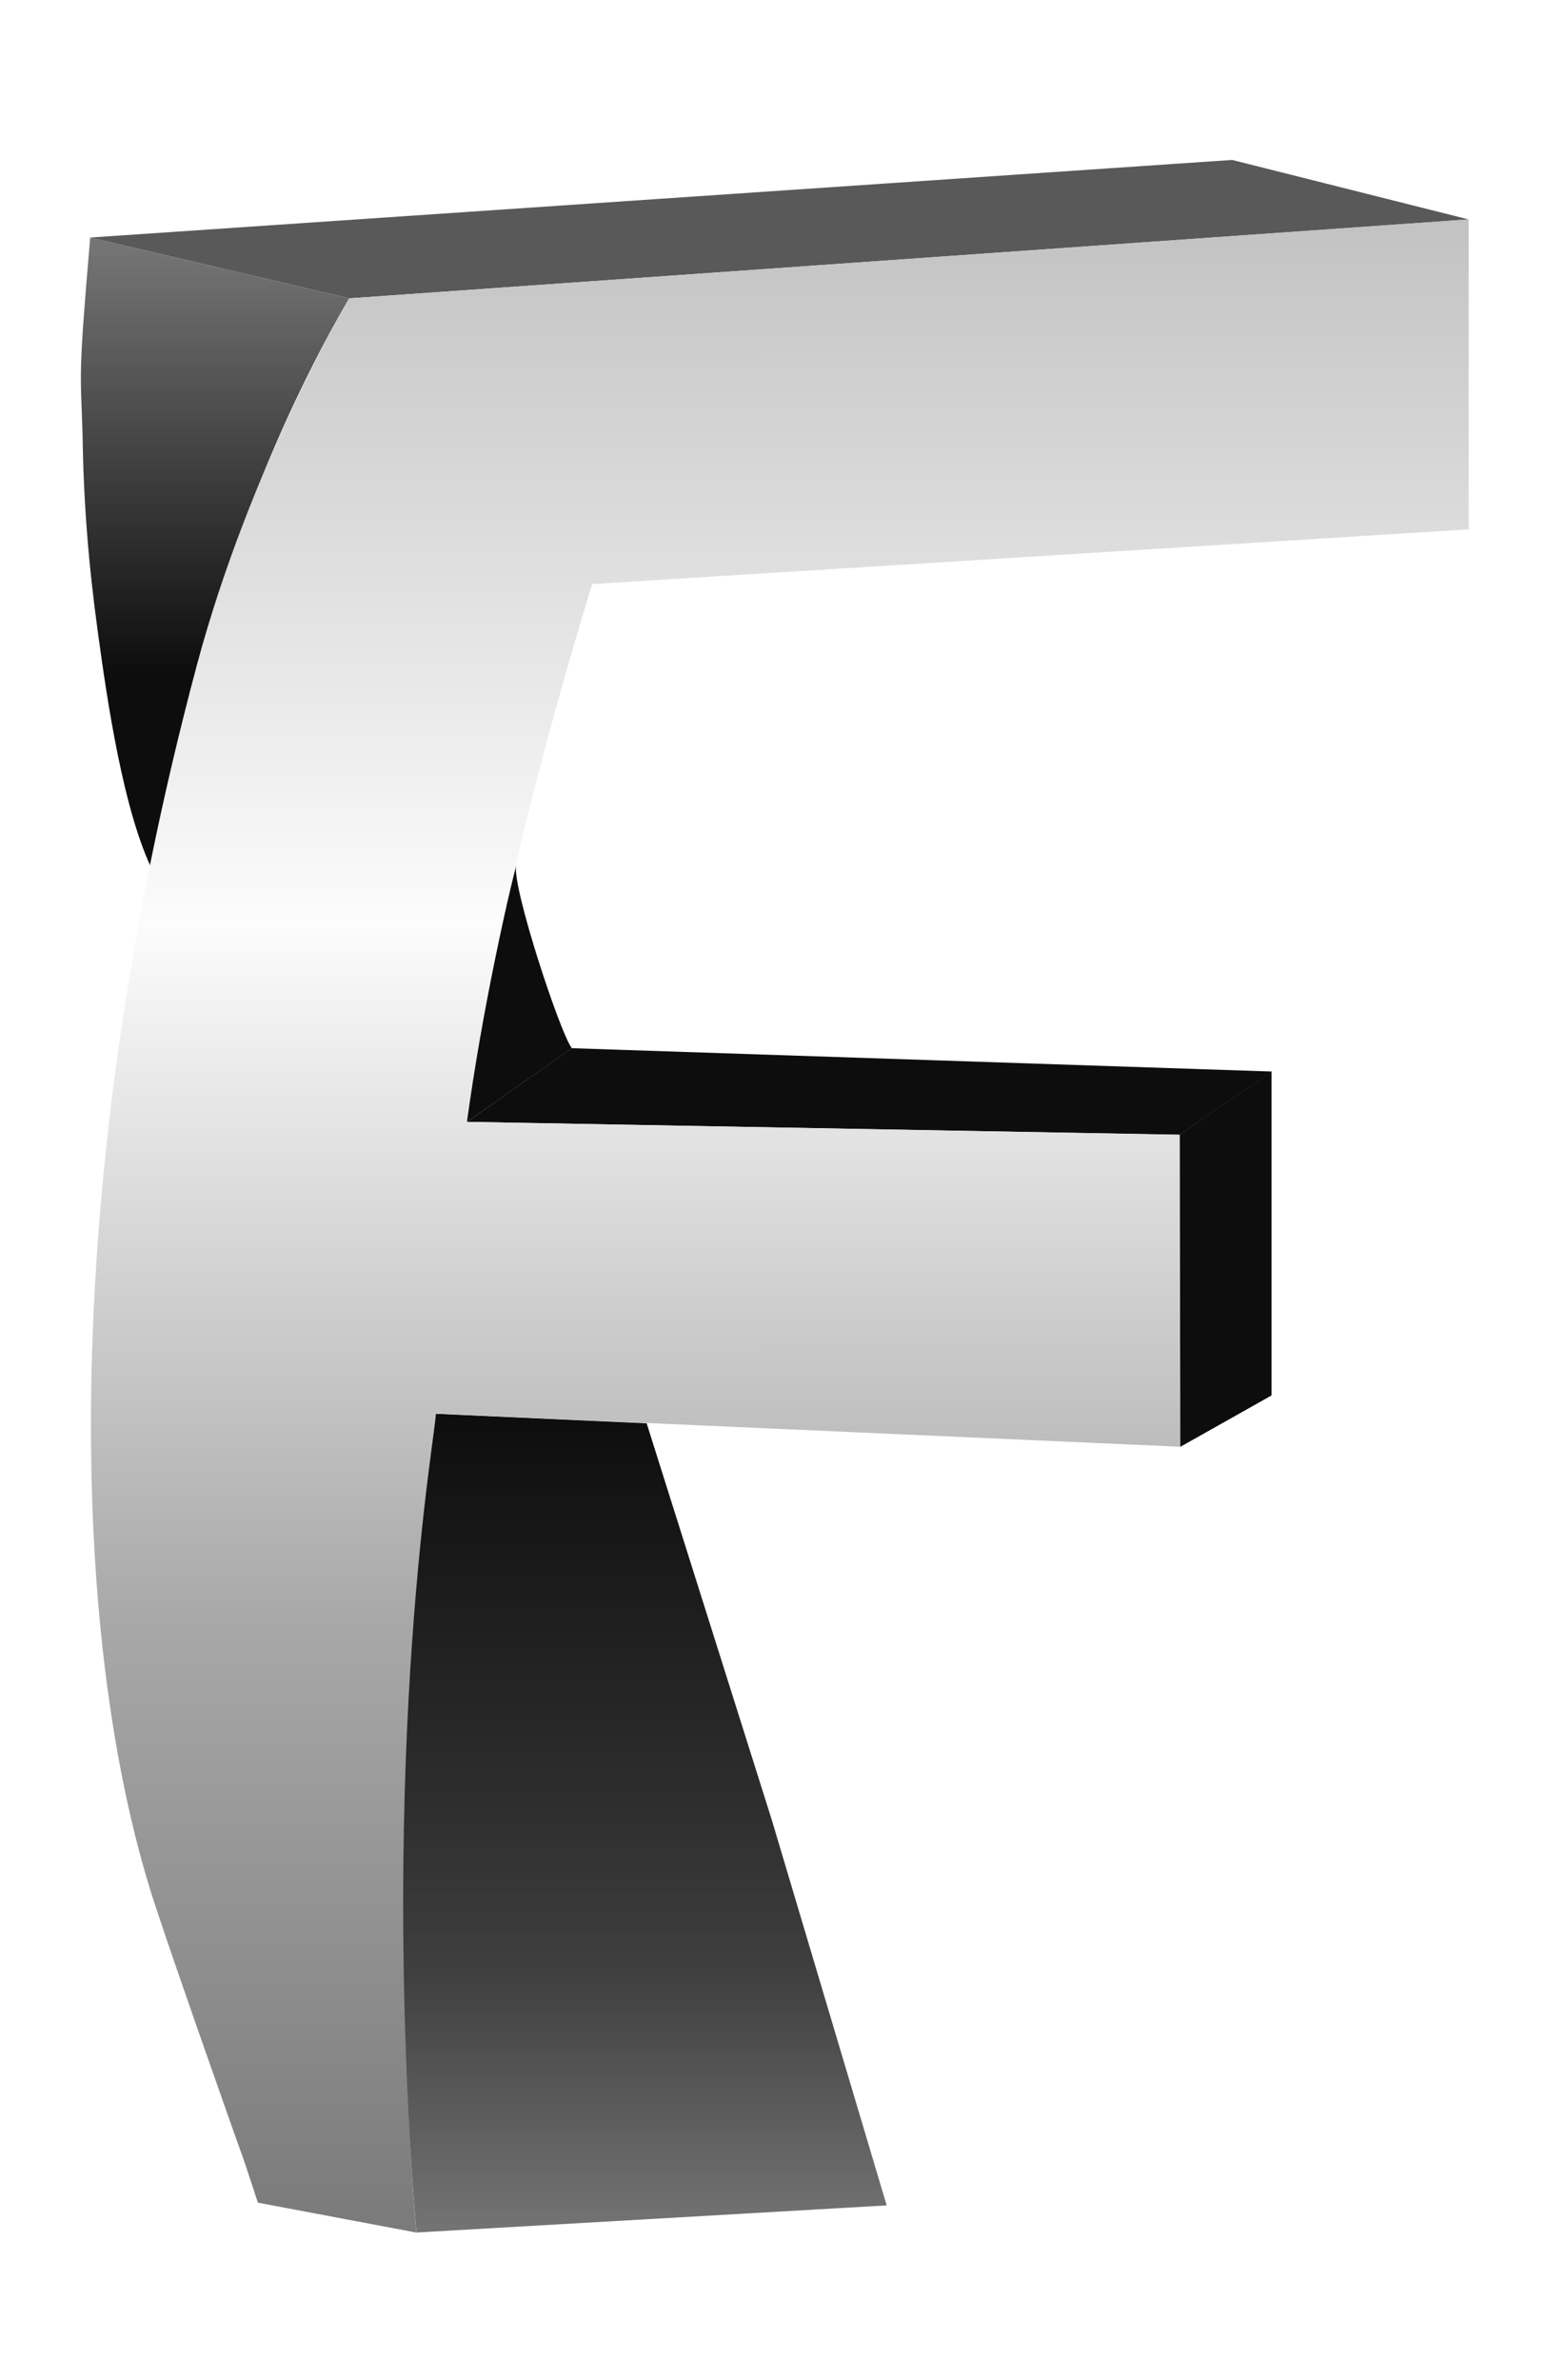 <svg width="13" height="20" viewBox="0 0 13 20" fill="none" xmlns="http://www.w3.org/2000/svg">
  <g filter="url(#filter0_d_1_10)">
    <path fill-rule="evenodd" clip-rule="evenodd" d="M0.582 1.82L10.178 1.168L12.166 1.668L2.759 2.331L0.582 1.82Z" fill="#595959"/>
    <path d="M1.113 7.154C0.862 6.651 0.725 5.715 0.646 5.134C0.566 4.552 0.526 4.035 0.518 3.485C0.502 2.935 0.478 3.031 0.582 1.82L2.759 2.331C2.759 2.331 2.118 3.385 1.741 4.641C1.364 5.897 1.113 7.154 1.113 7.154Z" fill="url(#paint0_linear_1_10)"/>
    <path fill-rule="evenodd" clip-rule="evenodd" d="M3.748 9.251C3.751 9.038 3.965 7.864 4.161 7.1C4.128 7.279 4.529 8.504 4.63 8.633L3.748 9.251Z" fill="#0D0D0D"/>
    <path fill-rule="evenodd" clip-rule="evenodd" d="M4.63 8.632L10.509 8.828L9.737 9.36L3.748 9.251L4.63 8.632Z" fill="#0D0D0D"/>
    <path fill-rule="evenodd" clip-rule="evenodd" d="M9.737 9.359L10.509 8.826C10.509 8.912 10.509 11.173 10.509 11.55L9.742 11.982C9.742 11.299 9.737 10.168 9.737 9.359Z" fill="#0D0D0D"/>
    <path d="M3.323 18.584C3.252 17.723 3.151 15.955 3.183 14.815C3.215 13.666 3.215 13.475 3.486 11.704L5.258 11.784L6.31 15.118L7.275 18.356L3.323 18.584Z" fill="url(#paint1_linear_1_10)"/>
    <path d="M2.759 2.331L12.166 1.667V4.272L4.8 4.732C4.569 5.486 4.001 7.405 3.748 9.251L9.737 9.359L9.74 11.981L5.313 11.784L3.486 11.703C3.499 11.801 2.996 14.439 3.322 18.584L1.991 18.333C1.991 18.333 1.873 17.971 1.866 17.956C1.859 17.941 1.306 16.375 1.152 15.906C0.413 13.736 0.285 9.894 1.475 5.425C1.925 3.736 2.759 2.331 2.759 2.331Z" fill="url(#paint2_linear_1_10)"/>
  </g>
  <defs>
    <filter id="filter0_d_1_10" x="0.118" y="0.782" width="12.786" height="18.54" filterUnits="userSpaceOnUse" color-interpolation-filters="sRGB">
      <feFlood flood-opacity="0" result="BackgroundImageFix"/>
      <feColorMatrix in="SourceAlpha" type="matrix" values="0 0 0 0 0 0 0 0 0 0 0 0 0 0 0 0 0 0 127 0" result="hardAlpha"/>
      <feOffset dx="0.176" dy="0.176"/>
      <feGaussianBlur stdDeviation="0.281"/>
      <feComposite in2="hardAlpha" operator="out"/>
      <feColorMatrix type="matrix" values="0 0 0 0 0.376 0 0 0 0 0.376 0 0 0 0 0.376 0 0 0 0.6 0"/>
      <feBlend mode="normal" in2="BackgroundImageFix" result="effect1_dropShadow_1_10"/>
      <feBlend mode="normal" in="SourceGraphic" in2="effect1_dropShadow_1_10" result="shape"/>
    </filter>
    <linearGradient id="paint0_linear_1_10" x1="1.627" y1="1.922" x2="1.627" y2="7.091" gradientUnits="userSpaceOnUse">
      <stop stop-color="#747474"/>
      <stop offset="0.35" stop-color="#404040"/>
      <stop offset="0.69" stop-color="#0D0D0D"/>
      <stop offset="1" stop-color="#0D0D0D"/>
    </linearGradient>
    <linearGradient id="paint1_linear_1_10" x1="5.225" y1="11.704" x2="5.225" y2="18.571" gradientUnits="userSpaceOnUse">
      <stop stop-color="#0D0D0D"/>
      <stop offset="0.35" stop-color="#0D0D0D" stop-opacity="0.9"/>
      <stop offset="0.69" stop-color="#404040"/>
      <stop offset="1" stop-color="#747474"/>
    </linearGradient>
    <linearGradient id="paint2_linear_1_10" x1="6.406" y1="1.131" x2="6.411" y2="18.584" gradientUnits="userSpaceOnUse">
      <stop stop-color="#BDBDBD"/>
      <stop offset="0.37" stop-color="#FCFCFC"/>
      <stop offset="0.705" stop-color="#A8A8A8"/>
      <stop offset="1" stop-color="#7A7A7A"/>
    </linearGradient>
  </defs>
</svg>
